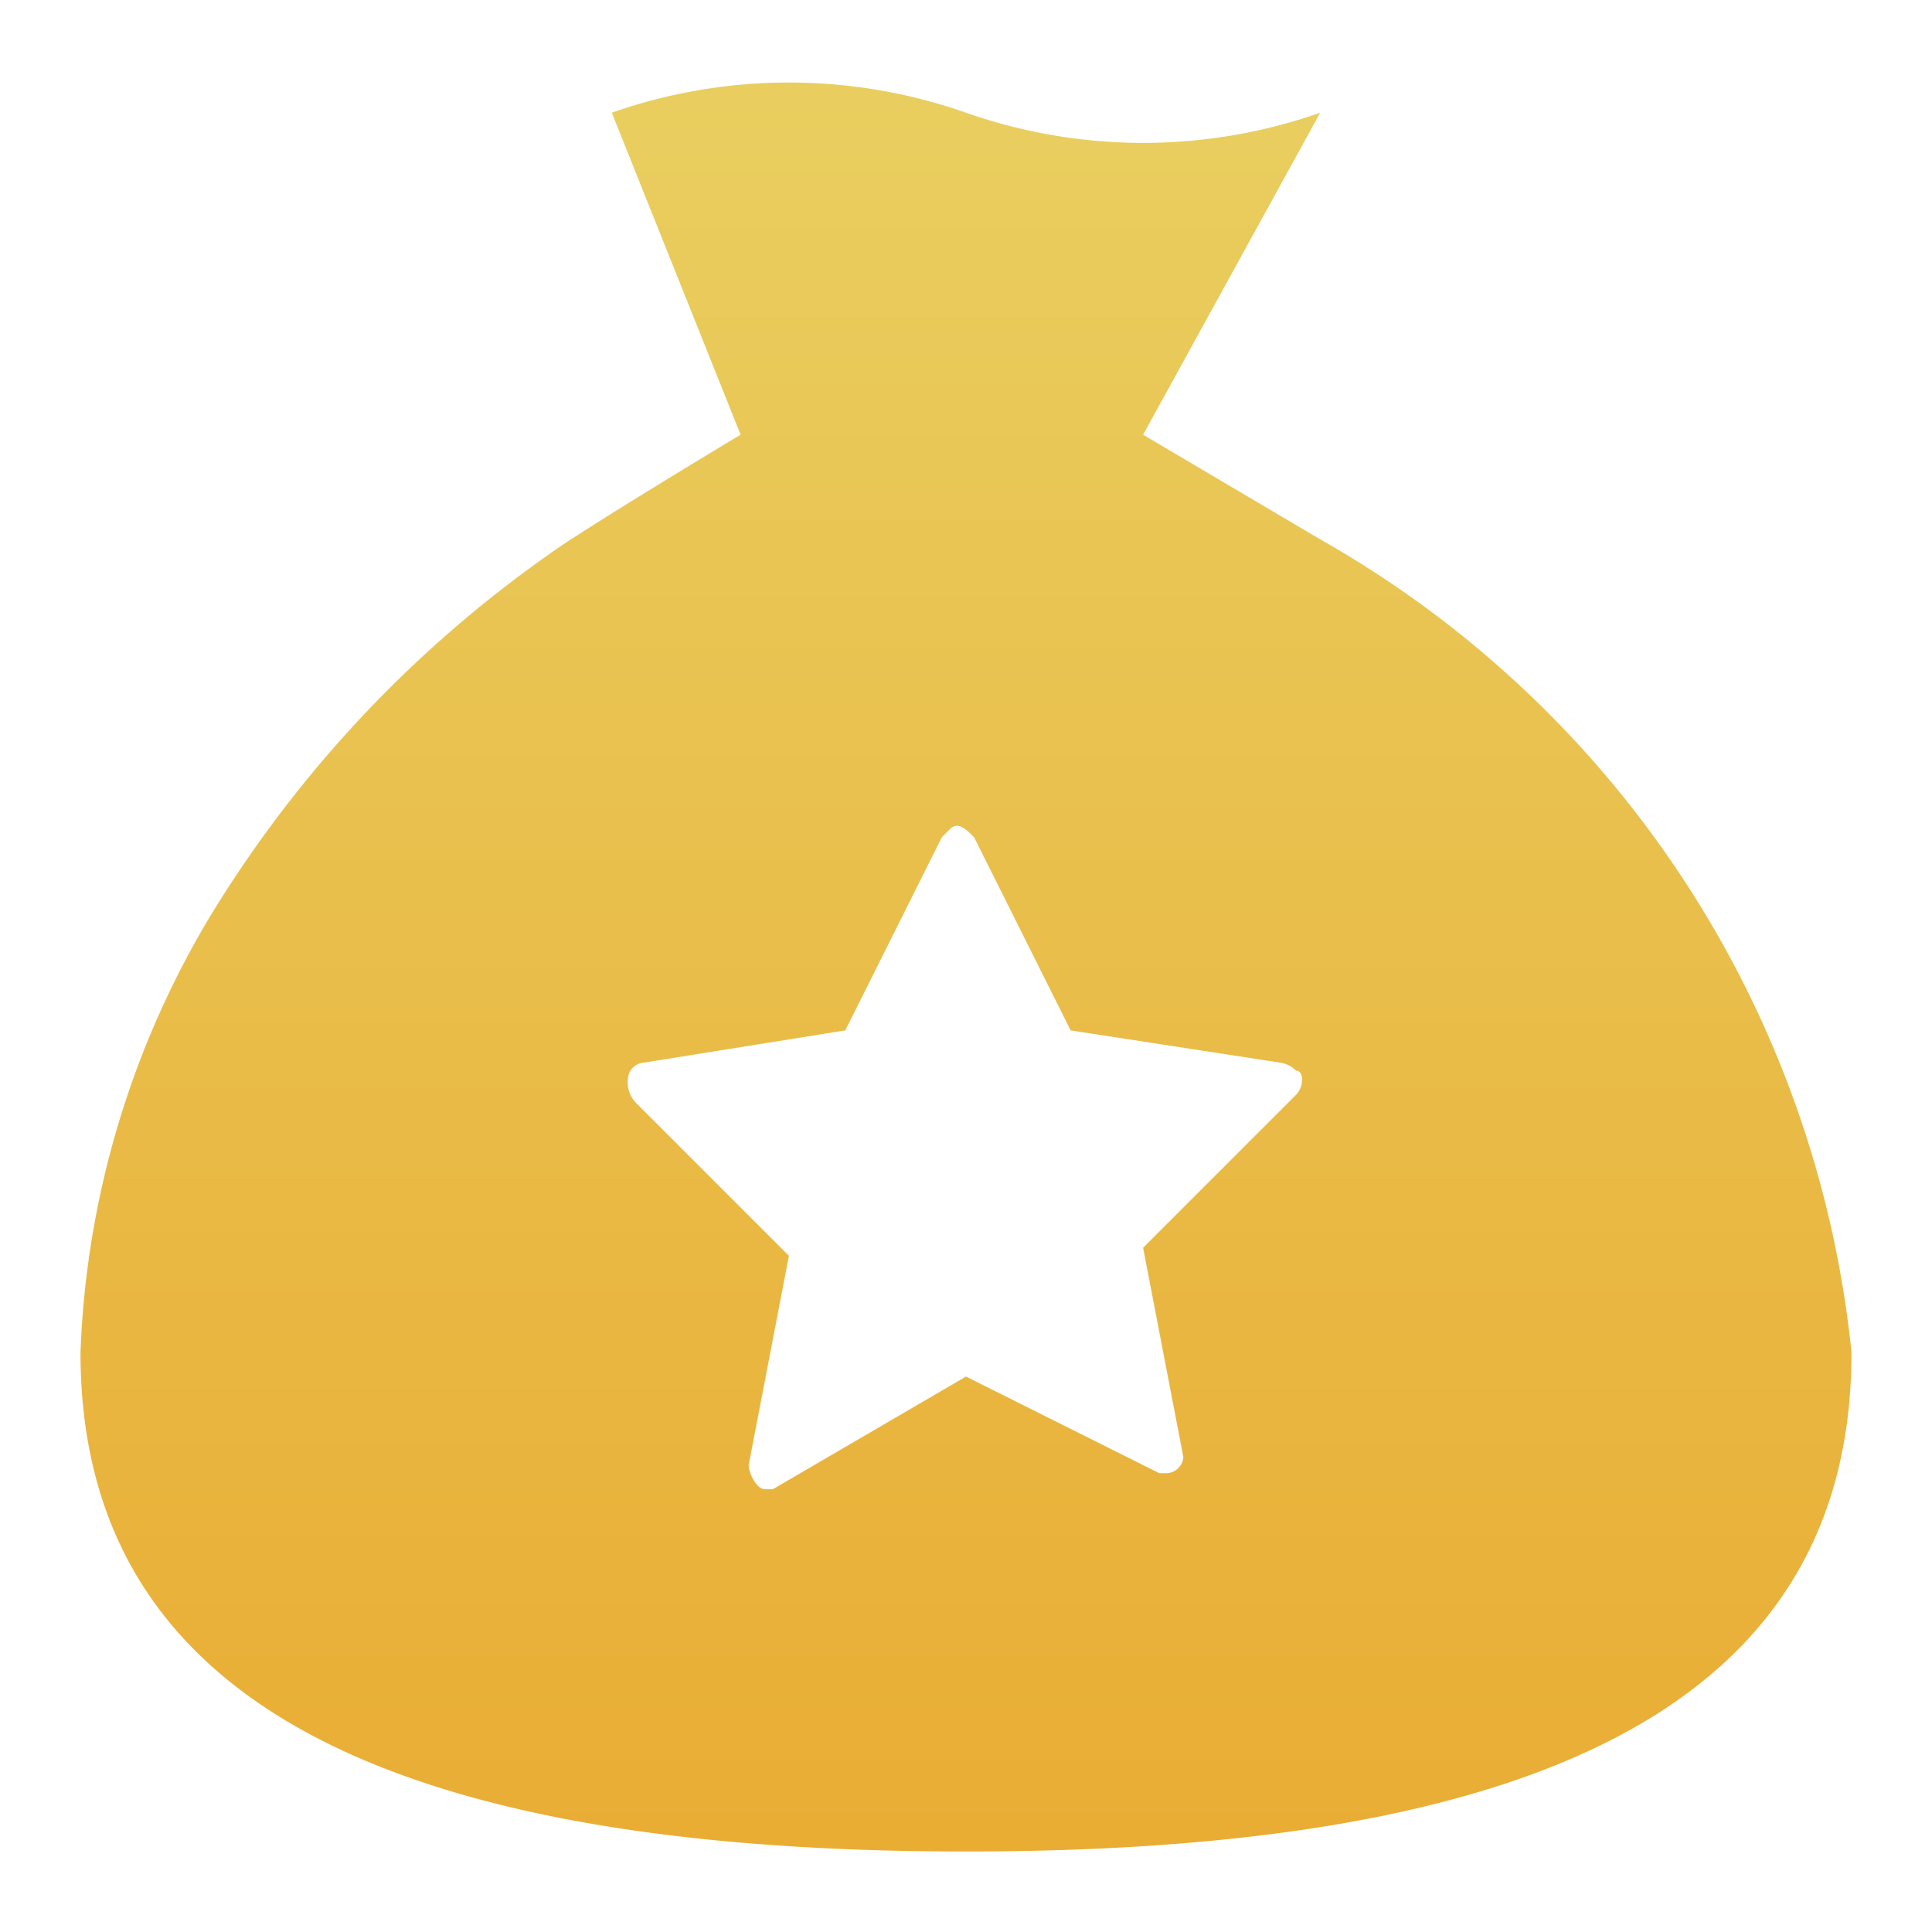<svg xmlns="http://www.w3.org/2000/svg" xmlns:xlink="http://www.w3.org/1999/xlink" width="24" height="24" viewBox="0 0 24 24">
  <defs>
    <linearGradient id="linear-gradient" x1="0.5" x2="0.5" y2="1" gradientUnits="objectBoundingBox">
      <stop offset="0" stop-color="#e9ce5f"/>
      <stop offset="1" stop-color="#e9ad34"/>
    </linearGradient>
    <clipPath id="clip-path">
      <rect id="Rectangle_57398" data-name="Rectangle 57398" width="24" height="24" fill="url(#linear-gradient)"/>
    </clipPath>
  </defs>
  <g id="Footer_充值" clip-path="url(#clip-path)">
    <rect id="Rectangle_56259" width="24" height="24" fill="none"/>
    <path id="Subtraction_60" d="M12,23C4.6,23,1,21,1,16.8a11.329,11.329,0,0,1,1.6-5.4A15.052,15.052,0,0,1,6.8,6.9h0c.4-.3,2.4-1.5,2.4-1.5l-1.6-4a6.641,6.641,0,0,1,4.4,0,6.641,6.641,0,0,0,4.4,0l-2.2,4,2.2,1.3A13.139,13.139,0,0,1,23,16.8C23,21,19.4,23,12,23Zm0-5.9h0l2.4,1.2h.1a.215.215,0,0,0,.2-.2h0l-.5-2.6,1.9-1.9c.1-.1.1-.3,0-.3h0a.349.349,0,0,0-.2-.1l-2.6-.4-1.2-2.4c-.1-.1-.2-.2-.3-.1l-.1.1-1.2,2.4L8,13.2a.215.215,0,0,0-.2.2.367.367,0,0,0,.1.3l1.9,1.9-.5,2.6c0,.1.1.3.2.3h.1Z" fill="url(#linear-gradient)"/>
  </g>
</svg>
